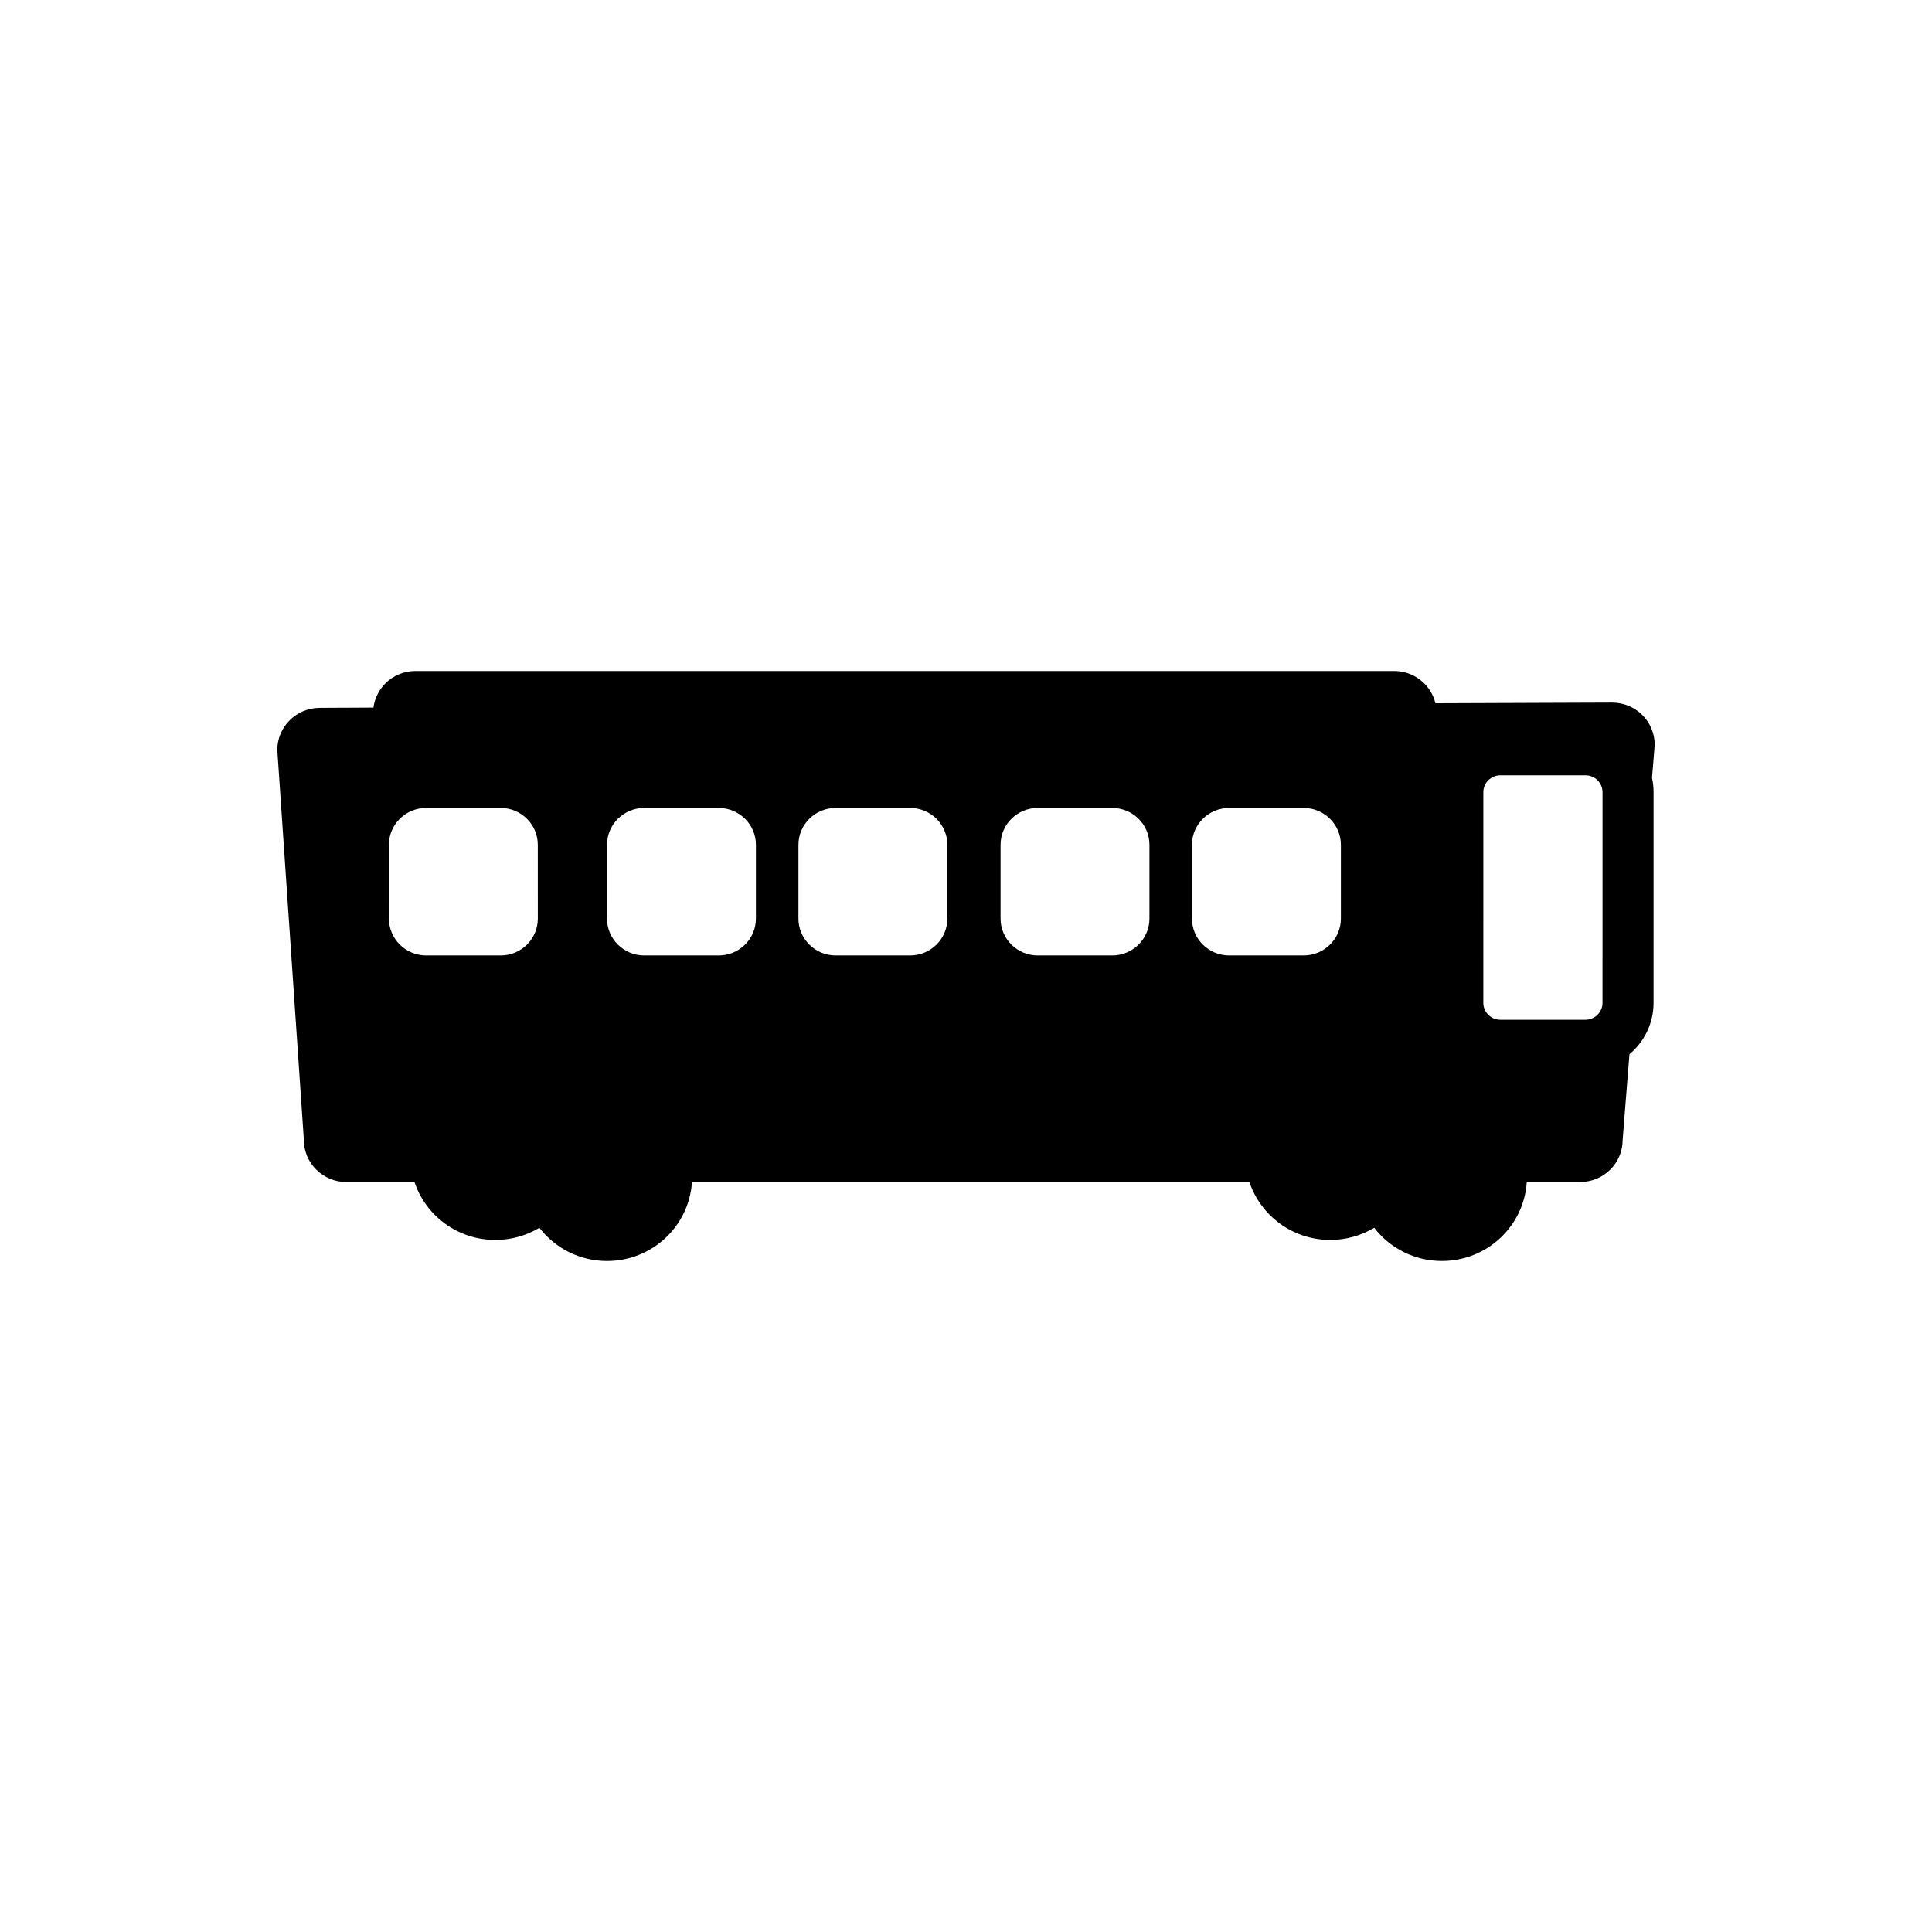 <?xml version="1.0" encoding="UTF-8"?>
<!-- Uploaded to: SVG Repo, www.svgrepo.com, Generator: SVG Repo Mixer Tools -->
<svg fill="#000000" width="800px" height="800px" version="1.1" viewBox="144 144 512 512" xmlns="http://www.w3.org/2000/svg">
 <path d="m582.51 341.37c0-6.191-5.059-11.176-11.285-11.176l-46.828 0.176c-1.168-4.906-5.641-8.555-10.953-8.555h-259.31c-3.113 0-5.93 1.25-7.988 3.262-1.688 1.707-2.859 3.938-3.176 6.438l-14.203 0.07c-6.227 0-11.281 5.004-11.281 11.16l7.039 103.34c0 6.172 5.047 11.168 11.281 11.168h18.035c2.973 8.918 11.43 15.34 21.422 15.34 4.281 0 8.277-1.18 11.68-3.219 4.133 5.359 10.617 8.805 17.926 8.805 11.977 0 21.758-9.238 22.504-20.93h147.73c2.984 8.918 11.438 15.34 21.426 15.34 4.262 0 8.254-1.18 11.652-3.219 4.125 5.359 10.621 8.805 17.93 8.805 11.992 0 21.754-9.238 22.5-20.93h14.137c6.242 0 11.27-5.004 11.27-11.168l1.215-15.371 0.59-7.332c3.894-3.254 6.383-8.137 6.383-13.598l0.004-55.832c0-1.293-0.133-2.57-0.414-3.797l0.438-5.297zm-295.98 46.078c0 5.375-4.398 9.758-9.855 9.758h-19.727c-5.457 0-9.879-4.383-9.879-9.758l-0.004-19.555c0-5.402 4.422-9.777 9.879-9.777h19.723c5.457 0 9.855 4.383 9.855 9.777zm57.793 0c0 5.375-4.418 9.758-9.875 9.758h-19.73c-5.43 0-9.855-4.383-9.855-9.758l0.004-19.555c0-5.402 4.422-9.777 9.855-9.777h19.73c5.457 0 9.875 4.383 9.875 9.777zm50.738 0c0 5.375-4.422 9.758-9.879 9.758h-19.73c-5.43 0-9.855-4.383-9.855-9.758v-19.555c0-5.402 4.422-9.777 9.855-9.777h19.73c5.457 0 9.879 4.383 9.879 9.777zm53.551 0c0 5.375-4.43 9.758-9.879 9.758h-19.727c-5.43 0-9.848-4.383-9.848-9.758v-19.555c0-5.402 4.418-9.777 9.848-9.777h19.73c5.453 0 9.879 4.383 9.879 9.777v19.555zm50.734 0c0 5.375-4.418 9.758-9.875 9.758h-19.73c-5.441 0-9.859-4.383-9.859-9.758v-19.555c0-5.402 4.418-9.777 9.859-9.777h19.73c5.457 0 9.875 4.383 9.875 9.777zm69.332 22.328c0 2.449-2.031 4.473-4.516 4.473h-22.551c-2.488 0-4.516-2.019-4.516-4.473l0.004-55.836c0-2.481 2.023-4.473 4.516-4.473h22.551c2.481 0 4.516 1.996 4.516 4.473z"/>
</svg>